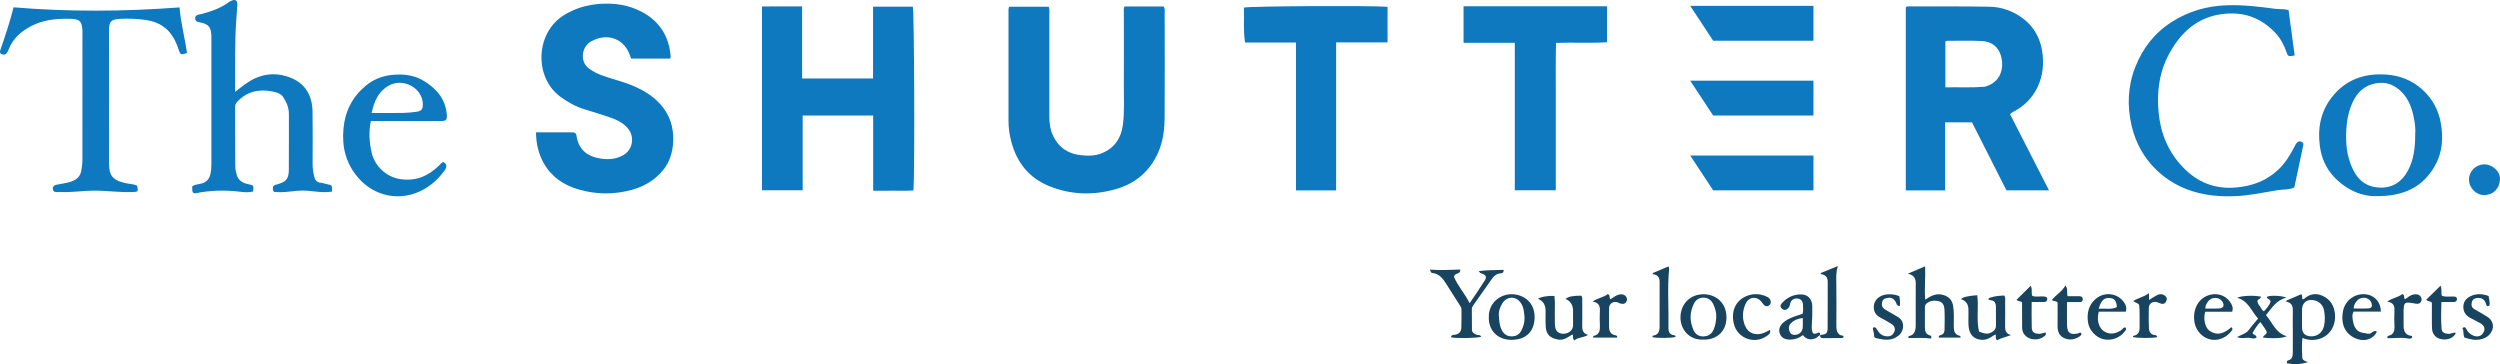 <svg xmlns="http://www.w3.org/2000/svg" id="Layer_2" data-name="Layer 2" viewBox="0 0 1903.69 277.26"><defs><style>      .cls-1 {        fill: #0e79bf;      }      .cls-2 {        fill: #18445f;      }    </style></defs><g id="Layer_1-2" data-name="Layer 1"><path class="cls-1" d="M1530.6,86.95c9.82,19.18,19.62,38.34,29.66,57.97h-32.41c-8.71-17.19-17.48-34.5-26.24-51.79h-20.44v51.83h-29.96V5.67c.82-1.07,1.88-.79,2.84-.79,20.32,.04,40.65-.13,60.97,.25,9.26,.17,17.85,3.25,25.37,8.89,8.25,6.19,12.94,14.56,14.62,24.59,3.41,20.42-5.32,38.3-22.42,46.76-.57,.28-1.02,.8-2,1.59Zm-49.23-20.45c10.06-.17,19.84,.34,29.61-.43,.8-.06,1.59-.42,2.36-.69,8.54-2.96,11.84-10.76,11.22-18-.84-9.94-6.46-15.72-15.61-16.15-8.8-.41-17.63-.16-26.44-.15-.42,0-.84,.39-1.15,.55v34.87Z"></path><path class="cls-1" d="M664.8,5.09h30.29c1.1,3.95,1.55,124.99,.49,139.9-4.96,.49-10.06,.12-15.13,.21-4.98,.09-9.95,.02-15.55,.02v-57.27h-53.68v56.95h-30.98V4.91c9.98-.09,20.04-.09,30.55-.06V59.75h54.01V5.09Z"></path><path class="cls-1" d="M768.52,5.15h30.02c.86,2.04,.47,3.89,.48,5.69,.03,25.83,.04,51.66,0,77.49,0,5.4,.7,10.61,3.09,15.49,4.22,8.63,11.3,13.28,20.7,14.32,5.46,.61,11.04,.67,16.24-1.47,9.65-3.95,14.69-11.46,16.01-21.67,1.37-10.62,.63-21.29,.72-31.93,.14-17.83,0-35.66,0-53.49,0-1.47-.29-2.99,.47-4.64h29.88c1.15,1.9,.74,3.61,.75,5.22,.03,26.16,.11,52.32-.03,78.48-.05,9.5-1.08,18.95-5.04,27.75-6.48,14.39-17.55,23.59-32.68,27.78-16.99,4.71-33.79,4.21-50.25-2.48-15.32-6.23-24.47-17.81-28.72-33.49-1.43-5.29-2.21-10.71-2.21-16.25,.03-27.66,0-55.32,0-82.98,0-1.14-.24-2.33,.58-3.84Z"></path><path class="cls-1" d="M408.16,100.77c4.35,0,8.3,0,12.25,0,5,0,10,0,14.99-.02,1.8,0,3.27,.29,3.58,2.52,1.54,10.85,8.49,16.06,18.73,17.54,5.85,.85,11.62,.33,16.91-2.67,7.18-4.06,8.87-13.85,3.62-20.22-3.77-4.56-8.87-6.9-14.25-8.71-6.12-2.06-12.3-3.99-18.49-5.84-6.93-2.07-13.08-5.51-18.89-9.78-19.85-14.6-19.07-48.32,2.61-61.91,8.65-5.42,17.92-8.1,28.12-8.76,10.9-.7,21.21,.89,30.85,5.83,14,7.18,21.38,18.9,22.54,34.55,.02,.29-.23,.61-.52,1.31h-29.52c-.26-.58-.52-1-.66-1.46-4.2-13.74-17.58-18.69-30.17-11.48-6.84,3.92-8.55,15.08-1.63,20.3,2.94,2.22,6.13,3.92,9.58,5.22,7.76,2.92,15.88,4.69,23.56,7.88,7.93,3.29,15.16,7.46,21.06,13.85,7.55,8.17,10.68,17.91,10.2,28.76-.36,8.08-2.59,15.73-7.91,22.12-6.27,7.53-14.39,12.27-23.71,14.79-13.6,3.68-27.26,3.58-40.81-.44-11.26-3.34-20.37-9.59-26.22-20.03-3.96-7.07-5.72-14.69-5.83-23.35Z"></path><path class="cls-1" d="M1114.46,32.6V4.79h109.28v27.37c-12.75,.86-25.52,0-38.87,.53-.35,12.61-.13,25.05-.17,37.48-.04,12.33,0,24.66,0,37v37.73h-31.22V32.6h-39.02Z"></path><path class="cls-1" d="M1017.41,144.96h-30.53V32.41h-38.78c-1.49-9.26-.55-18.01-.89-26.63,4-1.15,97.64-1.61,109.38-.6v27.1h-39.17v112.69Z"></path><path class="cls-1" d="M179.06,69.93c5.12-4.01,9.72-7.81,15.19-10.3,8.97-4.09,18.15-4.03,27.06-.45,11.47,4.6,16.52,13.93,16.69,25.94,.19,13.16,.1,26.32,.04,39.48-.01,3.19,.41,6.3,1.11,9.39,.61,2.67,1.69,4.83,4.98,5.16,1.77,.18,3.51,.87,5.32,1.18,3.43,.59,3.55,.95,3.35,5.54-7.4,1.35-14.77-.75-22.18-.75-7.33,0-14.54,1.94-21.94,.95-1.34-1.16-.86-2.65-.7-4.12,.7-1.06,1.92-1.27,3-1.56,6.82-1.84,8.89-4.09,8.96-11.06,.14-14.16,0-28.32,.05-42.48,.02-5.04-2.02-9.52-4.67-13.39-1.63-2.38-5.32-3.32-8.36-3.89-10.07-1.88-19.08,.14-26.35,7.95-1.15,1.24-1.56,2.41-1.56,3.96,.03,14.99-.02,29.99,.1,44.98,.02,2.29,.5,4.65,1.17,6.86,1.31,4.29,4.65,6.11,8.88,6.95,4.05,.8,4.01,.98,3.57,5.53-3.03,.84-6.21,.65-9.28,.27-11.46-1.41-22.83-1.27-34.17,1.01-2.52,.51-3.21-.8-2.9-5.32,1.67-1.02,3.58-1.36,5.56-1.69,4.51-.75,7.45-3.15,8.35-7.93,.4-2.15,.64-4.27,.64-6.43,0-32.32,0-64.64,0-96.96,0-.83,0-1.67-.06-2.5-.45-5.6-2.12-7.63-7.52-8.99-2.04-.51-4.73-.31-4.77-3.25-.04-3.02,2.86-2.83,4.78-3.34,7.59-2.01,14.92-4.57,21.29-9.34,.26-.2,.58-.33,.88-.47,3.67-1.83,5.39-.78,5.17,3.26-.21,3.82-.57,7.62-.84,11.44-1.17,16.63-.73,33.29-.85,49.93,0,1.29,0,2.58,0,4.43Z"></path><path class="cls-1" d="M1742.69,7.65c1.57,11.72,3.11,23.17,4.64,34.55-4.49,1.01-5.08,.87-6.19-2.36-1.86-5.41-4.41-10.37-8.33-14.59-11.1-11.99-24.92-16.66-40.92-14.52-18.93,2.53-31.43,14.19-40.13,30.23-7.65,14.12-9.61,29.43-7.96,45.37,1.64,15.92,7.53,29.75,18.7,41.28,11.05,11.39,24.28,16.58,40.29,15.15,12.38-1.11,23.26-5.13,32.29-13.78,4.99-4.78,8.58-10.55,11.76-16.6,.77-1.46,1.33-3.08,2.7-4.11,.97-.72,2.03-.86,3.22-.19,1.08,.6,1.34,1.45,1.12,2.49-2.25,10.7-4.53,21.4-6.8,32.12-4.11,2.02-8.57,1.44-12.77,2.12-10.97,1.79-21.87,4.23-33.05,4.6-21.86,.74-42.07-4.01-58.45-19.29-9.93-9.27-16.54-20.97-19.64-34.3-3.51-15.07-2.97-30.01,2.71-44.57,5.65-14.49,14.73-26.2,27.97-34.62,12.94-8.23,27.01-12.19,42.3-12.64,12.21-.36,24.24,1.09,36.26,2.71,3.3,.44,6.65-.04,10.27,.95Z"></path><path class="cls-1" d="M136.71,5.64c.96,11.76,4.03,23.14,5.73,34.66-4.41,1.65-5.06,1.54-6.23-2.06-1.77-5.44-4.11-10.55-8.03-14.74-4.49-4.79-10.31-7.18-16.67-8.21-6.59-1.06-13.25-1.23-19.92-.95-6.89,.29-8.54,1.89-8.56,8.75-.06,21.49-.03,42.97-.04,64.46,0,12.33-.03,24.65,.02,36.98,.04,9.14,2.82,12.51,11.63,14.72,3.23,.81,6.62,.76,9.74,2.04,1.05,4.67,.91,4.78-3.49,4.95-9.83,.37-19.59-1.13-29.42-1.08-8.5,.05-16.92,1.44-25.42,1.08-.83-.04-1.67-.02-2.5,.02-1.64,.08-3.06-.25-3.32-2.18-.27-2.08,1.01-3.04,2.82-3.41,3.24-.67,6.54-1.11,9.73-1.95,4.59-1.21,8.27-3.66,9.14-8.75,.48-2.77,.83-5.61,.83-8.42,.05-32.31,.02-64.62,.02-96.93,0-.33,.03-.67,.02-1-.32-7.52-2.07-9.17-9.72-9.31-10.38-.19-20.54,.79-29.89,5.83-7.52,4.05-13.55,9.52-16.68,17.73-.29,.77-.68,1.52-1.11,2.22-.89,1.48-2.19,1.83-3.81,1.28-2.03-.69-1.73-2.13-1.21-3.64C4.07,27.1,7.62,16.43,10.31,5.58c42.08,3.49,83.87,3.26,126.4,.06Z"></path><path class="cls-1" d="M1809.8,149.36c-10.83,.32-22.64-4.36-32.3-14.44-6.35-6.62-9.74-14.63-10.96-23.56-1.85-13.54,.51-26.27,9.01-37.21,10.53-13.57,24.88-18.56,41.7-17.35,10.46,.75,19.64,4.46,27.44,11.53,7.55,6.83,12.12,15.35,13.91,25.28,2.06,11.41,1.3,22.61-4.6,32.88-9.09,15.8-23.15,22.92-44.2,22.88Zm29.33-47.07c.42-3.77-.26-8.92-1.33-13.92-1.43-6.69-3.89-13.09-8.79-18.15-6.49-6.7-14.39-8.74-23.22-5.92-8.24,2.63-12.77,9.12-15.7,16.84-2.07,5.45-3,11.13-3.39,16.98-.72,10.92,.28,21.42,5.26,31.41,4.39,8.81,11.55,13.32,21.04,13.34,9.37,.03,16.3-4.78,20.69-13.15,4.28-8.17,5.43-16.98,5.44-27.44Z"></path><path class="cls-1" d="M282.4,92.2c-1.78,8.54-1.11,16.24,.58,23.95,2.09,9.53,10.5,18.59,21.97,20.25,11.8,1.7,21.09-2.31,29.26-10.25,1.06-1.03,1.91-2.31,3.43-2.81,2.94,1.67,2.68,3.96,1.04,6.25-17.76,24.89-48.34,25.9-65.84,5.84-9.41-10.78-12.58-23.31-11.3-37.42,1.21-13.31,6.72-24.17,16.9-32.67,5.88-4.9,12.69-7.59,20.4-8.33,8.49-.81,16.62,.16,23.92,4.61,9.44,5.76,16.34,13.54,17.42,25.2,.42,4.53-.21,5.34-4.71,5.35-15.16,.05-30.31,.02-45.47,.02-2.47,0-4.95,0-7.61,0Zm.59-6.17c8.4,0,16.19,.08,23.98-.04,3.31-.05,6.63-.45,9.92-.85,4.13-.5,5.29-2.04,5.07-6.35-.61-12.09-15.17-19.71-26.02-13.55-7.87,4.47-11.01,11.96-12.96,20.79Z"></path><path class="cls-2" d="M1466.05,228.23c4.69-3.38,9.13-5.26,14.4-3.4,3.75,1.32,5.99,3.69,6.73,7.76,.9,4.97,.6,9.95,.56,14.92-.04,3.86,.14,7.33,4.88,8.28,.14,.03,.17,.57,.37,1.3h-16.74c-.04-1.44,.72-1.75,1.55-1.94,2.19-.51,2.88-2.19,2.92-4.1,.09-5.15,.21-10.32-.05-15.46-.14-2.67-1.15-5.42-4.16-6.19-3.3-.85-6.59-.64-9.45,1.66-1.2,.97-1.29,2.24-1.29,3.59,0,4.82,.03,9.65,.01,14.47-.01,3.07,.66,5.6,4.17,6.4,.52,.12,1.05,.83,.49,2.26-5.56-.76-11.36-.39-17.23-.36,.1-.82,.09-1.4,.19-1.41,4.57-.9,5.34-4.35,5.36-8.15,.06-10.65,.05-21.29,.03-31.94,0-3.44-.91-6.42-6.01-7.53,5.11-2.17,8.93-3.8,13.17-5.6,.4,8.64-.72,16.77,.09,25.45Z"></path><path class="cls-2" d="M1741.29,228.79c3.72-1.6,7.43-3.2,11.04-4.75,1.35,1.19,.24,2.76,1.1,3.85,.33-.07,.74-.03,.95-.21,4.26-3.87,9.09-4.77,14.29-2.39,5.8,2.65,8.73,7.5,9.34,13.7,1.32,13.35-9.69,22.61-22.62,19.13-.61-.16-1.19-.45-2.11-.81-.69,5.04-.31,9.81-.19,14.58,.06,2.61,2.1,3,4.34,3.84-5.71,1.91-10.89,1.8-15.91,.98-.4-1.46,.19-2.09,.65-2.2,3.26-.8,3.75-3.21,3.74-6,0-5.33,.02-10.65,.02-15.98,0-4.99-.17-9.99,0-14.98,.13-3.77-.22-7.02-5.06-7.82,.13-.31,.27-.62,.4-.93Zm11.64,13.37c0,2.49-.07,4.99,.02,7.47,.15,4.1,2.4,6.28,6.53,6.47,5.17,.23,9.11-2.79,10.27-8.19,.81-3.77,.64-7.65-.01-11.4-.78-4.47-4.07-7.37-8.36-8.02-4.84-.73-8.39,2.28-8.45,7.19-.03,2.16,0,4.32,0,6.48Z"></path><path class="cls-2" d="M1088.89,205.3c8.05,.68,15.53,.08,23.14-.03,.2,4.06-4.21,2.03-4.85,5.48,2.61,6.6,8.05,12.48,11.95,20.12,4.1-6.14,7.98-11.66,11.54-17.38,1.61-2.59,.81-4.02-2.23-5.19-.61-.23-1.28-.2-1.64-.89-.15-.29-.44-.5-.83-.92,6.39-.98,12.7-.72,18.99-1,.13,2.43-1.18,2.53-2.29,2.63-2.89,.26-4.9,1.79-6.51,4.08-4.68,6.67-9.41,13.3-14.09,19.97-.66,.94-1.3,1.92-1.29,3.18,.04,5.17,.09,10.33,.07,15.5,0,2.25,1.46,3.16,3.2,3.95,1.26,.57,3.07-.14,3.89,1.59-2.42,1.12-19.93,1.42-23.03,.41,.29-2.14,2.24-1.72,3.46-1.98,2.97-.63,4.3-2.53,4.4-5.25,.18-4.66,.09-9.33,.11-13.99,0-1.42-.85-2.49-1.55-3.6-3.38-5.34-6.75-10.68-10.18-15.99-2.55-3.96-5.3-7.7-10.61-8.12-.67-.05-1.06-.73-1.68-2.57Z"></path><path class="cls-2" d="M1531.3,255.18c-3.83,1.43-7.38,2.14-10.48,3.89-1.74-1.21-.73-2.89-1.16-4.34-.41,.15-.88,.22-1.22,.47-2.88,2.09-5.92,3.85-9.61,3.56-5.75-.45-9.17-3.92-9.77-10.01-.29-2.97-.11-5.99-.14-8.99-.01-1.33,0-2.67,0-4q-.03-6.13-5.68-8.01c1.4-1.5,4.92-2.37,12.39-2.98,1.23,9.18-.79,18.57,1.35,27.7,3.07,1.28,5.96,2.38,9.17,.79,2.27-1.13,3.75-2.71,3.74-5.37-.02-4.66-.09-9.33-.05-13.99,.03-3.05-.9-5.17-4.36-5.36-.63-.04-1.28-.33-1.42-1.13,2.21-1.39,6.28-2.21,12.07-2.4,1.2,1.45,.73,3.18,.74,4.81,.04,5.67,.08,11.33-.02,17-.06,3.52-.33,7.01,4.46,8.37Z"></path><path class="cls-2" d="M1209.31,255.04c-3.58,2.19-7.55,1.66-10.42,4.13-1.66-1.3-.83-2.93-1.24-4.4-.39,.14-.83,.2-1.17,.42-3.19,2.04-6.18,4.2-10.47,3.3-5.68-1.2-8.57-3.81-8.95-9.53-.27-4.14-.12-8.31-.14-12.47q-.03-6.63-5.82-8.96c1.98-1.49,8.34-2.58,12.6-2.11,.6,5.4,.12,10.87,.27,16.32,.06,2.33-.08,4.68,.21,6.98,.48,3.81,3.07,5.68,7,5.38,3.8-.29,6.62-2.93,6.67-6.38,.06-3.66,.02-7.32,0-10.98q-.02-6.71-5.71-9.11c1.82-1.72,5.45-2.5,11.8-2.51,1.27,.95,.88,2.38,.89,3.64,.05,6.16,.15,12.32-.02,18.47-.1,3.52,.17,6.57,4.48,7.82Z"></path><path class="cls-2" d="M1133.71,241.5c-.24-10.83,8.6-17.65,17.65-17.46,8.45,.18,17.26,5.72,17.21,17.48-.04,10.51-6.18,17.28-17.71,17.26-11.61-.02-17.53-8.5-17.16-17.28Zm27.19,.73c-.26-3.97-.46-8-2.76-11.46-3.73-5.63-10.89-5.35-14.27,.44-1.65,2.82-2.82,5.69-2.54,9.05,.34,3.96,.41,7.94,2.48,11.54,1.63,2.84,3.99,4.31,7.29,4.34,3.56,.03,6.1-1.74,7.55-4.77,1.36-2.83,2.31-5.88,2.25-9.14Z"></path><path class="cls-2" d="M1296.85,258.6c-10.57,.41-17.33-7.73-17.21-17.13,.12-9.64,7.04-17.7,18.23-17.4,8.38,.22,16.93,6.17,16.79,17.93-.12,10.35-7.41,16.97-17.81,16.6Zm10.05-17.06c.13-3.57-.86-6.94-2.35-10.06-1.44-3.01-4.08-4.91-7.52-4.83-3.14,.07-5.66,1.58-7.15,4.55-3.33,6.64-3.28,13.37-.36,20.06,1.44,3.32,4.19,5.08,7.89,4.89,3.63-.19,6.18-2,7.58-5.43,1.21-2.95,1.74-6.02,1.91-9.17Z"></path><path class="cls-2" d="M1703.35,256.7c3.65-1.96,7.11-2.67,9.2-5.61,2.01-2.83,4.38-5.4,6.93-8.5-5.1-5.52-7.33-13.47-15.87-15.81,2.65-1.66,13.02-2.03,18-.88,.2,1.98-2.9,1.66-2.61,3.74,.24,1.78,1.42,2.98,2.35,4.32,.72,1.05,1.15,2.38,2.59,3.07,2.13-2.26,4.13-4.6,4.99-7.1,.02-2.47-2.61-1.95-2.78-3.61,.47-1.51,10.34-1.53,14.94,.31-7.85,1.94-11.16,7.96-15.61,13.36,5.02,5.65,7.31,13.62,15.7,16.01-2.15,1.53-11.06,1.98-17.78,1.05,0-.3-.13-.76,.02-.88,3.26-2.76,3.3-2.77,1.14-6.17-.97-1.53-2.09-2.96-3.41-4.81-2.48,2.7-4.33,5.53-5.89,8.35,.53,1.77,3,1.24,3.07,3.44-2.18,1.64-4.64,.06-6.96,.23-2.33,.17-4.79,.64-8.03-.51Z"></path><path class="cls-2" d="M1386.06,255.13c-1.43,.5-2.16,1.95-3.64,2.5-3.64,1.37-6.77,1.08-9.55-2.44-2.74,2.15-5.9,3.35-9.43,3.42-4.27,.08-6.87-1.33-8.1-4.45-1.25-3.19-.14-6.44,3.25-9.09,2.24-1.75,4.79-2.96,7.46-3.91,2.17-.78,4.36-1.49,6.56-2.23,.66-2.35,.47-4.69,.31-6.98-.2-2.87-1.7-4.37-4.22-4.64-2.49-.27-4.61,.93-5.38,3.38-.4,1.26-.43,2.69-1.36,3.67-1.31,1.38-2.86,2.39-4.78,.94-2-1.5-1.5-3.2-.11-4.69,4.06-4.35,9.14-6.69,15.08-6.4,4.63,.23,7.72,3.75,7.85,8.68,.13,4.82,.02,9.66-.34,14.46-.17,2.22-.13,4.26,.82,6.35,1.44,.86,2.66,.21,4.11-.35,1.4-.55,1.42,.84,1.39,1.86l.08-.07Zm-13.28-12.97c-3.64,.44-6.54,1.5-8.85,3.8-1.83,1.81-2.13,3.95-1.24,6.36,.74,2.02,2.19,2.78,4.2,2.68,3.34-.15,5.74-2.55,5.88-5.98,.09-2.14,.02-4.28,.02-6.87Z"></path><path class="cls-1" d="M1891.74,148.56c-6.21,.06-11.61-5.38-11.67-11.75-.06-6.37,5.17-11.6,11.63-11.65,6.23-.04,12.32,5.48,11.98,11.38-.4,6.96-4.81,11.82-11.94,12.01Z"></path><path class="cls-2" d="M1699.75,237.37h-20.5c-1.65,4.91-.22,11.99,3.07,14.36,6.37,4.58,11.85,1.72,16.88-2.62,1.43,1.41,.51,2.33-.2,3.21-4.42,5.52-11.2,7.79-17.23,5.8-6.28-2.07-10.69-8.13-11.02-15.14-.44-9.23,4.14-16.29,11.96-18.45,6.66-1.84,13.41,1.08,16.47,7.05,.86,1.68,1.39,3.34,.58,5.78Zm-20.47-2.41c3.52,0,6.97,.17,10.41-.05,3.52-.22,4.42-2.4,2.47-5.42-2.24-3.46-8.06-3.59-10.64-.09-1.14,1.54-2.25,3.25-2.24,5.55Z"></path><path class="cls-2" d="M1598.16,237.32c-2.09,7.92,.81,14.51,6.8,16.24,3.65,1.06,6.82-.06,9.93-1.88,1.23-.73,1.82-2.48,3.59-2.33,.94,1,.39,1.82-.22,2.66-3.78,5.25-10.46,7.76-16.66,6.27-5.7-1.37-10.82-6.91-11.65-12.98-.92-6.76,.36-12.89,5.79-17.62,6.56-5.72,16.45-4.67,21.52,2.33,1.5,2.07,2.41,4.29,1.49,7.32h-20.58Zm-.03-2.24c4.93-.37,9.57,.93,13.83-1.27-.43-4.94-1.89-6.65-5.63-6.9-4.14-.28-6.43,1.89-8.2,8.17Z"></path><path class="cls-2" d="M1812.96,237.28h-20.74c-1.49,2.76-.84,5.29-.35,7.9,.52,2.73,1.53,5.12,3.73,6.8,2.19,1.68,4.96,1.51,7.49,2.14,2.84,.71,4.13-3.51,6.9-1.54-2.6,5.33-8.74,7.84-15.12,5.54-8.4-3.02-12.66-10.28-10.77-20.96,1.52-8.62,9.51-14.18,17.88-13.01,6.38,.89,11.09,6.26,10.98,13.11Zm-20.71-2.39c3.98,0,7.63,.18,11.25-.06,2.41-.16,3.07-1.54,2.4-3.85-1.32-4.52-7.51-5.8-10.9-2.16-1.46,1.57-2.66,3.4-2.75,6.07Z"></path><path class="cls-2" d="M1347.84,251.17c.69,2.94-1.28,3.8-2.64,4.77-9.18,6.5-22.21,1.75-24.9-9.33-2.61-10.75,2.24-19.19,11.85-21.93,4.44-1.26,8.86-.73,13.1,1.17,1.43,.64,2.59,1.58,3.01,3.12,.36,1.33,.12,2.61-1.04,3.54-1.21,.97-2.53,.9-3.67,.02-.76-.58-1.31-1.46-1.88-2.26-3.43-4.89-9.72-4.62-12.29,.78-2.59,5.44-2.91,11.21-.64,16.88,2.34,5.84,8.09,7.99,14.47,5.56,1.51-.58,2.91-1.44,4.64-2.31Z"></path><path class="cls-2" d="M1894.99,225.38c.3,2.52,1.27,4.87,.62,7.36-1.47,.85-2.15,.35-2.52-1.12-.79-3.13-2.73-4.79-6.08-4.76-2.23,.02-3.99,.78-4.67,2.96-.69,2.21-.39,4.31,1.85,5.63,3.28,1.94,6.66,3.71,9.86,5.77,4.3,2.76,5.47,7.47,3,11.65-1.68,2.84-4.24,4.6-7.43,5.39-4.51,1.11-8.81,.2-13.04-1.27-1.13-2.45-.29-5.05-1.54-7.2,1.62-1.11,2.35-.61,2.97,.69,1.03,2.18,2.7,3.75,4.85,4.84,3.28,1.66,6.62,.84,8.18-2.01,1.64-2.99,.88-5.34-2.63-7.38-2.44-1.41-5.03-2.55-7.5-3.91-3.49-1.93-5.34-4.85-5.12-8.93,.21-4.01,2.74-6.35,6.07-7.81,4.3-1.9,8.71-1.5,13.15,.11Z"></path><path class="cls-2" d="M1275.87,256.55c-2.75,.93-13.87,1.06-17.73,.18,.26-.43,.46-1.14,.75-1.19,4.02-.59,4.86-3.37,4.85-6.81-.01-11.31-.05-22.62,.02-33.92,.02-3.41-1.25-5.69-5.48-6.04,.22-.34,.45-.68,.67-1.02,3.79-1.6,7.59-3.19,11.51-4.84,.26,.68,.61,1.12,.57,1.53-1.47,15.05-.24,30.12-.55,45.18-.06,2.86,.8,5.3,4.26,5.64,.73,.07,1.21,.46,1.12,1.29Z"></path><path class="cls-2" d="M1385.98,255.2c4.86-.71,5.67-1.27,5.72-5.69,.13-11.63-.03-23.26,.06-34.89,.03-3.46-1.57-5.48-5.6-5.96,.28-.32,.56-.65,.83-.97,3.84-1.57,7.69-3.13,12.52-5.1-1.57,4.88-1.23,9.1-1.18,13.32,.12,10.13,.1,20.27,.03,30.41-.03,4.4-.26,8.76,5.49,9.48,.02,1.58-.79,1.63-1.66,1.63-4.48,0-8.96,0-13.44,.05-1.64,.02-3.06-.11-2.72-2.34l-.08,.07Z"></path><path class="cls-2" d="M1573.97,230.01c0,5.92-.09,11.72,.02,17.52,.11,5.93,2.41,7.63,8.26,6.39,.77-.16,1.39-.97,2.57-.36,.4,1.13-.28,1.97-1.26,2.62-3.69,2.45-7.7,3.11-11.75,1.27-3.95-1.79-5.11-5.28-5.03-9.44,.11-5.96,.03-11.93,.03-17.53-1.16-1.65-2.84-.71-4.39-2.06,3.12-3.88,7.7-6.29,10.36-11.03,2.25,2.97,.69,5.61,1.72,8.15,2.79,0,5.72-.01,8.65,0,1.71,.01,2.96,.6,2.81,2.61-.14,1.86-1.54,1.87-2.92,1.87-2.82,0-5.64,0-9.07,0Z"></path><path class="cls-2" d="M1446.26,225.46c.46,2.5,.78,5,.42,7.61-2.6-.07-2.42-1.94-3.09-3.12-1.25-2.17-2.99-3.54-5.67-3.17-2.03,.28-4.03,.69-4.66,3.03-.61,2.29-.13,4.33,1.96,5.7,1.52,.99,3.14,1.85,4.71,2.77,1.72,1.01,3.42,2.04,5.15,3.02,5.81,3.26,4.93,10.81,.62,14.28-5.35,4.3-11.11,3.33-17,1.94-1.13-.27-1.8-1.2-1.67-2.18,.26-2.01-1.12-3.8-.81-5.76,1.97-1.01,2.39,.3,3.09,1.46,1.8,2.98,4.17,5.05,7.97,5.08,2.78,.02,4.44-1.42,5.3-3.72,.84-2.28-.09-4.36-2.08-5.63-2.93-1.87-6.02-3.49-9.06-5.18-3.21-1.79-4.73-4.49-4.6-8.17,.18-4.75,3.91-8.44,9.51-9.17,3.33-.43,6.61-.1,9.9,1.23Z"></path><path class="cls-2" d="M1831.27,227.83c1.79-.82,3.1-2.4,5.03-3.12,1.64-.61,3.23-.86,4.85-.4,2.04,.59,3.26,2.84,2.66,4.7-.7,2.17-2.32,2.58-4.36,2.21-8.92-1.64-9.17-1.43-9.17,7.64,0,2.16,.05,4.32,0,6.48-.13,4.98-.14,9.86,6.46,10.48-.08,.73-.08,1.05-.15,1.36-.03,.14-.18,.28-.31,.35-1.28,.75-2.61,.17-3.87-.01-4.78-.7-9.64,.23-14.61-.08,.29-1.03,.34-1.58,.48-1.61,4.35-.8,5.27-3.7,5.04-7.64-.22-3.81-.17-7.64-.01-11.46,.14-3.42-.29-6.31-5.49-7.04,4.19-3.01,8.55-3.25,11.45-5.78,2.28,.74,.85,2.88,2.02,3.91Z"></path><path class="cls-2" d="M1539.77,230.38c-1.22-1.57-2.93-.52-4.24-2.08,3.49-3.45,7-6.94,10.8-10.7,1.56,2.79,.11,5.43,1.27,7.73,2.89,1.09,5.91,.08,8.84,.45,1.26,.16,2.43,.28,2.5,1.79,.08,1.64-.98,2.39-2.52,2.41-2.96,.04-5.92,.01-9.35,.01,0,6.38-.15,13,.06,19.61,.1,3.22,1.96,4.44,5.26,4.6,1.84,.09,3.49-.76,5.2-1.03,.8,1.71-.24,2.41-1.14,3.07-5.34,3.95-13.22,2.42-15.85-3.02-1.07-2.2-.79-4.55-.82-6.85-.07-5.46-.02-10.93-.02-16Z"></path><path class="cls-2" d="M1851.84,230.52c-1.48-1.62-3.22-.61-4.26-2.36,3.52-3.44,7.05-6.89,10.84-10.6,1.25,2.9,.22,5.3,1.01,7.66,2.96,1.16,6.14,.39,9.24,.59,1.32,.09,2.26,.49,2.25,2.02,0,1.51-.99,1.97-2.25,2.12-.49,.06-1,.02-1.5,.02-2.48,0-4.97,0-8.1,0-.21,6.55-.42,13.46,.14,20.35,.22,2.69,2.01,3.62,4.89,3.89,1.99,.19,3.74-1.13,5.66-.87,.09,.42,.2,.62,.14,.72-2.04,3.52-6.39,5.14-11.17,4.17-3.63-.73-6.54-3.7-6.76-7.56-.27-4.64-.12-9.31-.15-13.97-.01-2.15,0-4.3,0-6.2Z"></path><path class="cls-2" d="M1231.51,257.1h-18.41c.15-.7,.17-1.26,.29-1.28,4.7-.95,5.05-4.36,4.88-8.24-.16-3.49-.19-7,0-10.48,.19-3.56-.27-6.56-5.58-7.51,4.38-2.82,8.62-3.21,11.53-5.62,2.43,.69,.74,2.93,2.11,3.89,1.8-1,3.39-2.48,5.46-3.22,1.15-.41,2.24-.66,3.38-.5,2.47,.34,4.1,2.36,3.67,4.42-.5,2.42-2.22,3.32-4.99,2.55-.79-.22-1.52-.68-2.3-.94-2.96-.97-6.14,1.03-6.25,4.15-.16,4.49,.02,8.99-.06,13.48-.07,3.82,.7,6.93,5.21,7.58,.7,.1,1.04,.75,1.06,1.74Z"></path><path class="cls-2" d="M1642.73,256.64c-2.38,.97-15.58,.93-18.55-.03,.09-.3,.15-.84,.28-.86,4.59-.75,4.92-4.07,4.81-7.76-.16-5.31,.24-10.64-.34-15.76-.91-1.73-2.96-1.53-4.42-3.03,3.77-2.5,8.06-2.99,11.9-6.02v5.24c2.01-1.23,3.92-2.52,5.95-3.6,1.84-.99,3.8-1.19,5.69,.01,1.56,.99,2.35,2.32,1.65,4.21-.67,1.82-1.98,2.67-3.89,2.23-1.11-.25-2.13-.83-3.23-1.16-3.13-.95-6.22,.96-6.32,4.19-.15,5.15-.09,10.32,.09,15.47,.1,2.89,1.39,5.09,4.69,5.41,.63,.06,1.34,.21,1.66,1.45Z"></path><polygon class="cls-1" points="1380.91 31 1304.53 31 1287.06 4.47 1380.91 4.47 1380.91 31"></polygon><polygon class="cls-1" points="1380.91 87.97 1304.53 87.97 1287.06 61.45 1380.91 61.45 1380.91 87.97"></polygon><polygon class="cls-1" points="1380.91 144.95 1304.53 144.95 1287.06 118.42 1380.91 118.42 1380.91 144.95"></polygon></g></svg>